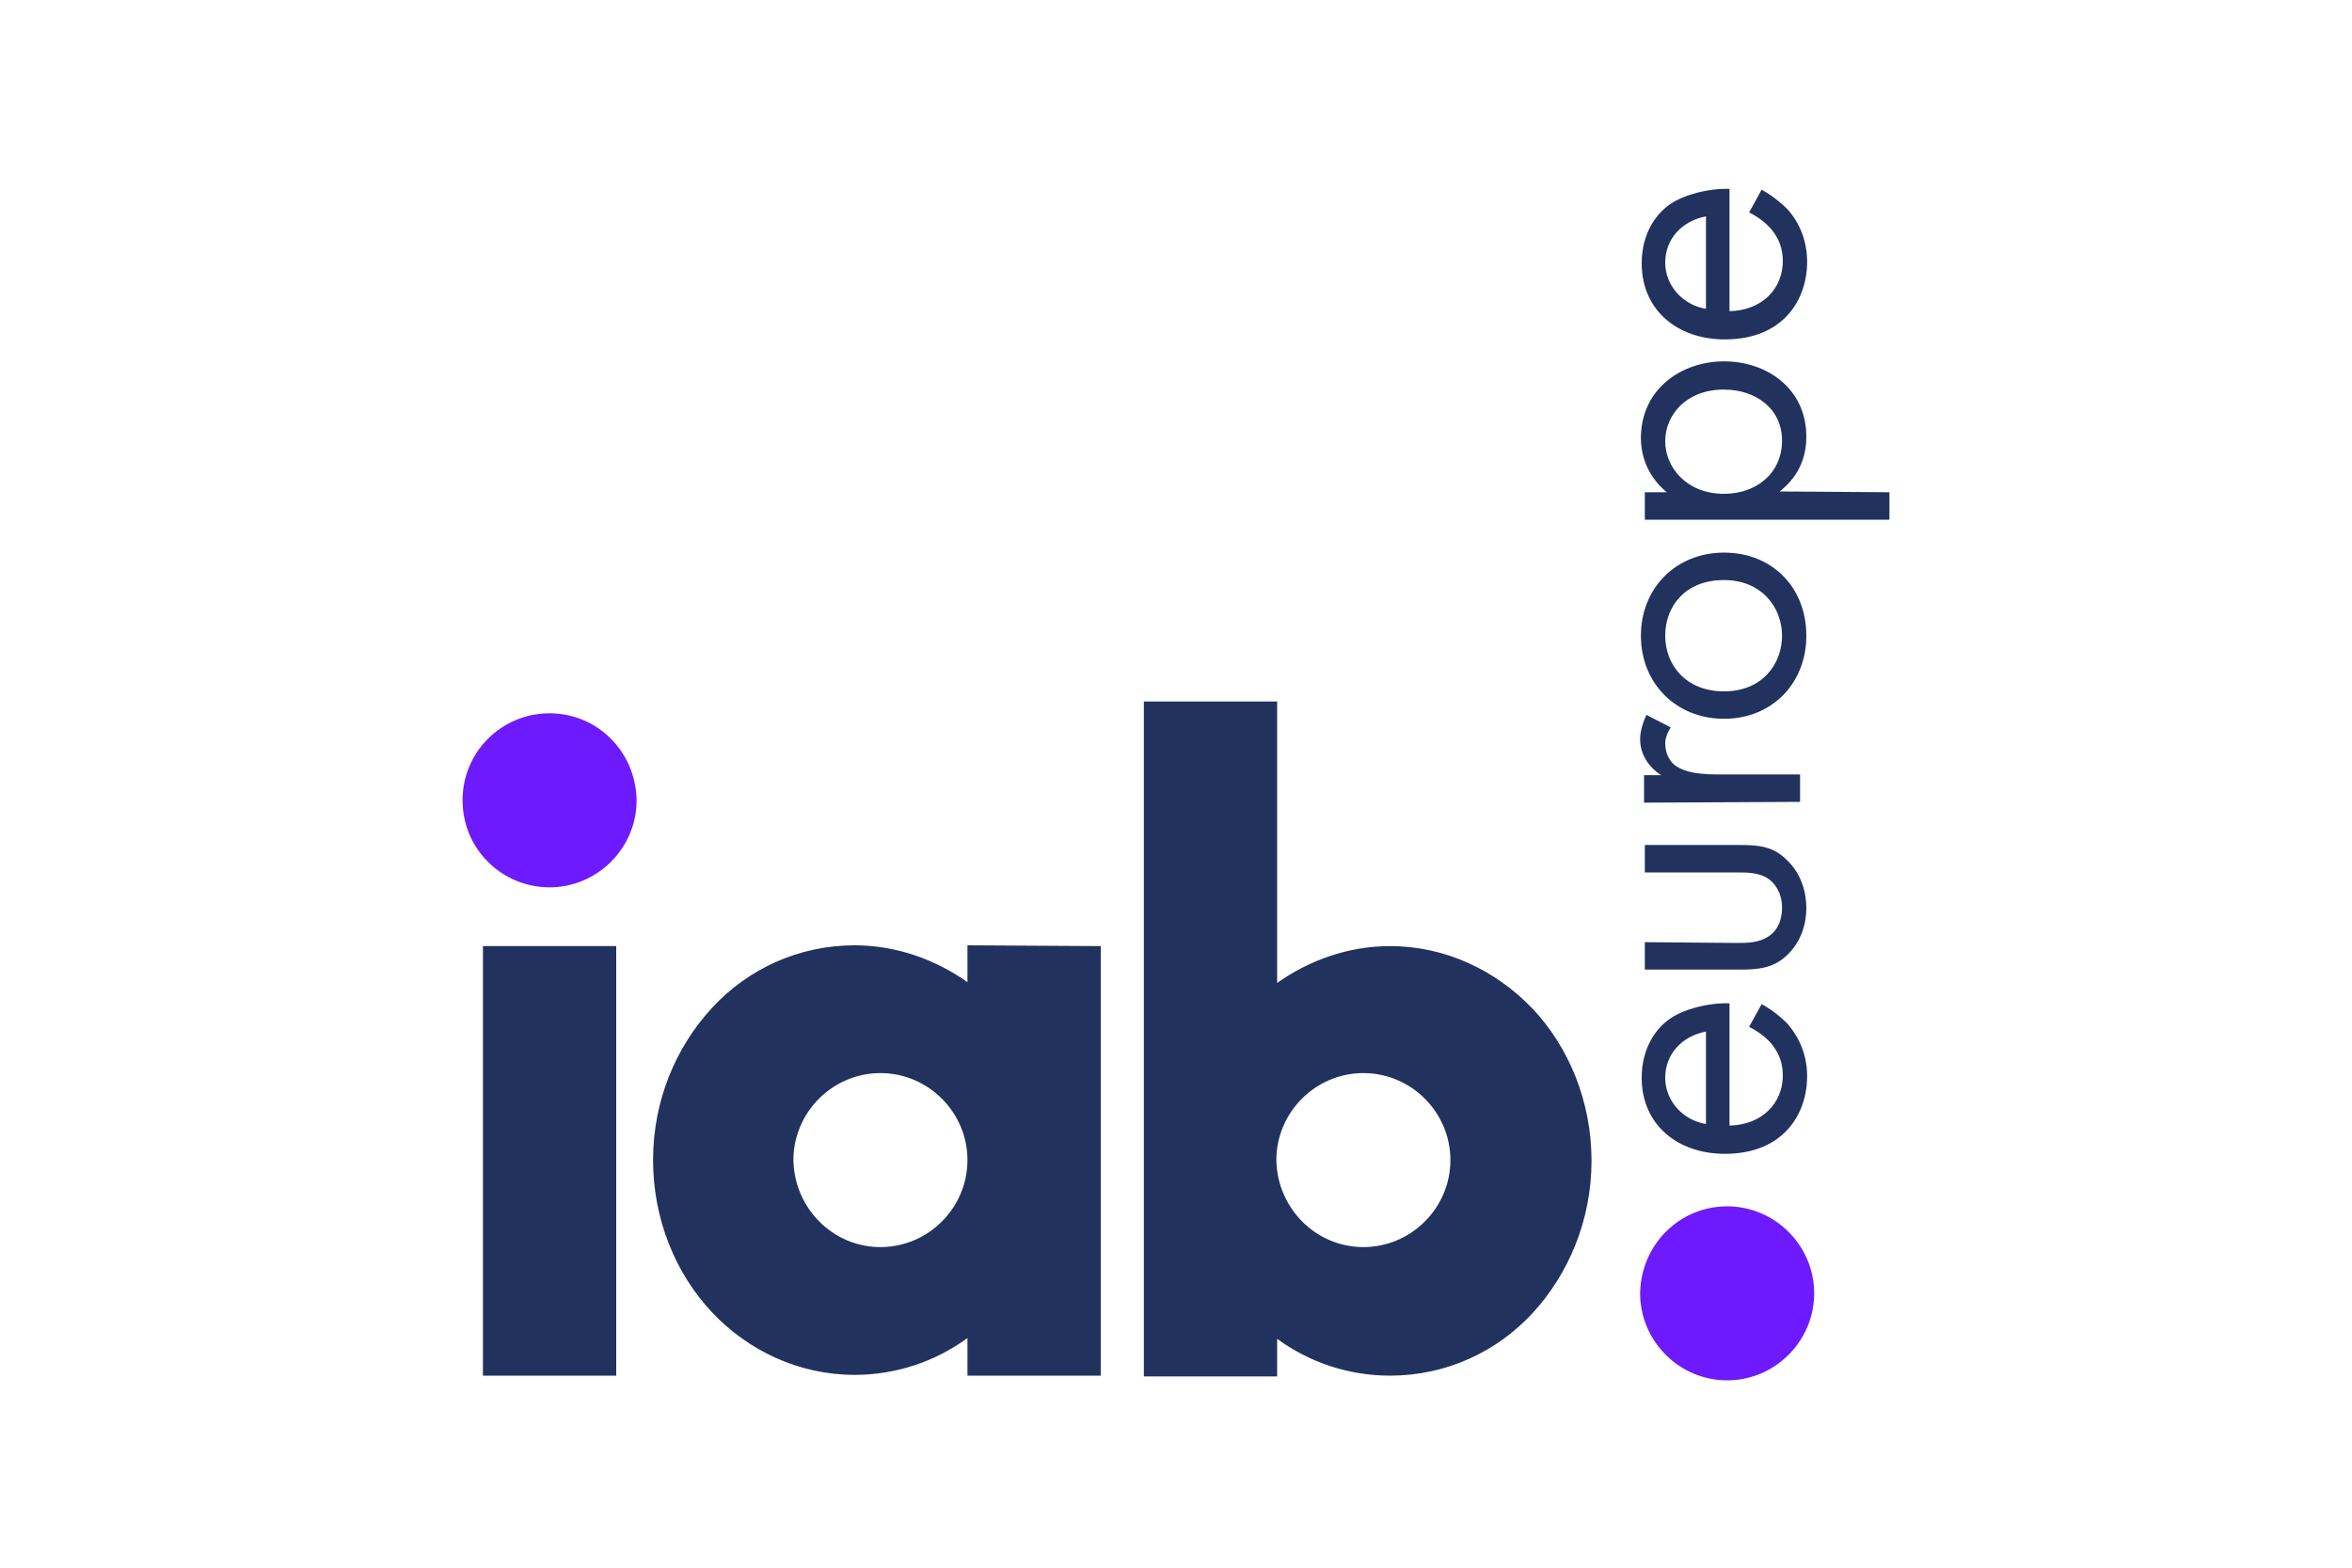 <?xml version="1.0" encoding="UTF-8"?>
<!-- Generator: Adobe Illustrator 26.0.1, SVG Export Plug-In . SVG Version: 6.00 Build 0)  -->
<svg xmlns="http://www.w3.org/2000/svg" xmlns:xlink="http://www.w3.org/1999/xlink" version="1.1" id="Layer_1" x="0px" y="0px" viewBox="0 0 300 200" style="enable-background:new 0 0 300 200;" xml:space="preserve">
<style type="text/css">
	.st0{fill:#FFFFFF;}
	.st1{fill:#6D1AFE;}
	.st2{fill:#21325E;}
</style>
<rect class="st0" width="300" height="200"></rect>
<g>
	<path class="st1" d="M220.3,153.9c6.1,0,11.1,5,11.1,11.1s-5,11.1-11.1,11.1s-11.1-5-11.1-11.1   C209.3,158.8,214.2,153.9,220.3,153.9 M70.1,91C64,91,59,95.9,59,102.1s5,11.1,11.1,11.1s11.1-5,11.1-11.1   C81.1,95.9,76.2,91,70.1,91"></path>
	<path class="st2" d="M61.6,120.7h17v54.8h-17V120.7z M173.9,159.1c6.1,0,11.1-5,11.1-11.1s-5-11.1-11.1-11.1s-11.1,5-11.1,11.1   C162.9,154.1,167.8,159.1,173.9,159.1 M195.5,128.7c4.6,4.9,7.5,11.8,7.5,19.4c0,7.5-2.9,14.4-7.5,19.4s-11.1,8-18.2,8l0,0   c-5.3,0-10.3-1.7-14.4-4.7v4.8h-17V89.5h17v35.9c4.1-2.9,9.1-4.7,14.4-4.7C184.4,120.7,190.8,123.8,195.5,128.7 M112.3,159.1   c6.1,0,11.1-5,11.1-11.1s-5-11.1-11.1-11.1s-11.1,5-11.1,11.1C101.3,154.1,106.2,159.1,112.3,159.1 M140.4,120.7v54.8h-17v-4.8   c-4.1,3-9.1,4.7-14.4,4.7l0,0c-7.1,0-13.6-3.1-18.2-8c-4.6-4.9-7.5-11.8-7.5-19.4s2.9-14.4,7.5-19.4s11.1-8,18.2-8   c5.3,0,10.3,1.8,14.4,4.7v-4.7L140.4,120.7L140.4,120.7z M217.6,27.6c-3.1,0.6-5.2,2.9-5.2,5.9c0,2.9,2.2,5.4,5.2,5.9V27.6z    M224.7,24.2c1.1,0.6,2.3,1.5,3.3,2.5c1.6,1.8,2.5,4.1,2.5,6.7c0,4.8-3,9.9-10.5,9.9c-6,0-10.6-3.7-10.6-9.7c0-3.9,1.9-6.4,3.7-7.6   s4.9-2,7.5-1.9v15.6c4.2-0.1,6.8-2.9,6.8-6.4c0-1.6-0.5-2.9-1.5-4.1c-0.8-0.9-1.8-1.6-2.8-2.1L224.7,24.2z M227.3,56.2   c0-4.1-3.4-6.5-7.4-6.5c-4.9,0-7.5,3.3-7.5,6.6s2.7,6.7,7.5,6.7C224,63,227.3,60.4,227.3,56.2 M241,62.8v3.5h-31.2v-3.5h2.8   c-2.9-2.4-3.3-5.4-3.3-6.9c0-6.3,5.2-9.8,10.6-9.8c5.5,0,10.5,3.5,10.5,9.6c0,3.3-1.5,5.5-3.4,7L241,62.8L241,62.8z M212.4,81.1   c0,3.7,2.6,7.1,7.5,7.1s7.4-3.5,7.4-7.1s-2.6-7.1-7.4-7.1C214.9,74,212.4,77.4,212.4,81.1 M230.4,81.1c0,6.1-4.4,10.6-10.5,10.6   s-10.6-4.5-10.6-10.6s4.5-10.6,10.6-10.6S230.4,74.9,230.4,81.1 M209.7,102.4v-3.5h2.2c-0.5-0.3-2.7-1.8-2.7-4.6   c0-1.1,0.4-2.2,0.8-3.1l3.1,1.6c-0.5,0.8-0.7,1.5-0.7,2c0,1.4,0.6,2.3,1.2,2.8c0.8,0.6,2.1,1.2,5.4,1.2h10.6v3.5L209.7,102.4   L209.7,102.4z M221.5,120.3c1.4,0,3,0,4.3-1c0.7-0.5,1.5-1.6,1.5-3.5s-0.9-3-1.5-3.5c-1.2-1-2.9-1-4.3-1h-11.7v-3.5h12.1   c2.5,0,4.3,0.2,6,1.9c1.9,1.8,2.5,4.2,2.5,6.1c0,2-0.6,4.3-2.5,6.1c-1.7,1.6-3.6,1.8-6,1.8h-12.1v-3.5L221.5,120.3L221.5,120.3z    M217.6,131.6c-3.1,0.6-5.2,2.9-5.2,5.9c0,2.9,2.2,5.4,5.2,5.9V131.6z M224.7,128.1c1.1,0.6,2.3,1.5,3.3,2.5   c1.6,1.9,2.5,4.1,2.5,6.7c0,4.8-3,9.9-10.5,9.9c-6,0-10.6-3.7-10.6-9.7c0-3.9,1.9-6.4,3.7-7.6c1.8-1.2,4.9-2,7.5-1.9v15.6   c4.2-0.1,6.8-2.9,6.8-6.4c0-1.6-0.5-2.9-1.5-4.1c-0.8-0.9-1.8-1.6-2.8-2.1L224.7,128.1z"></path>
</g>
</svg>
